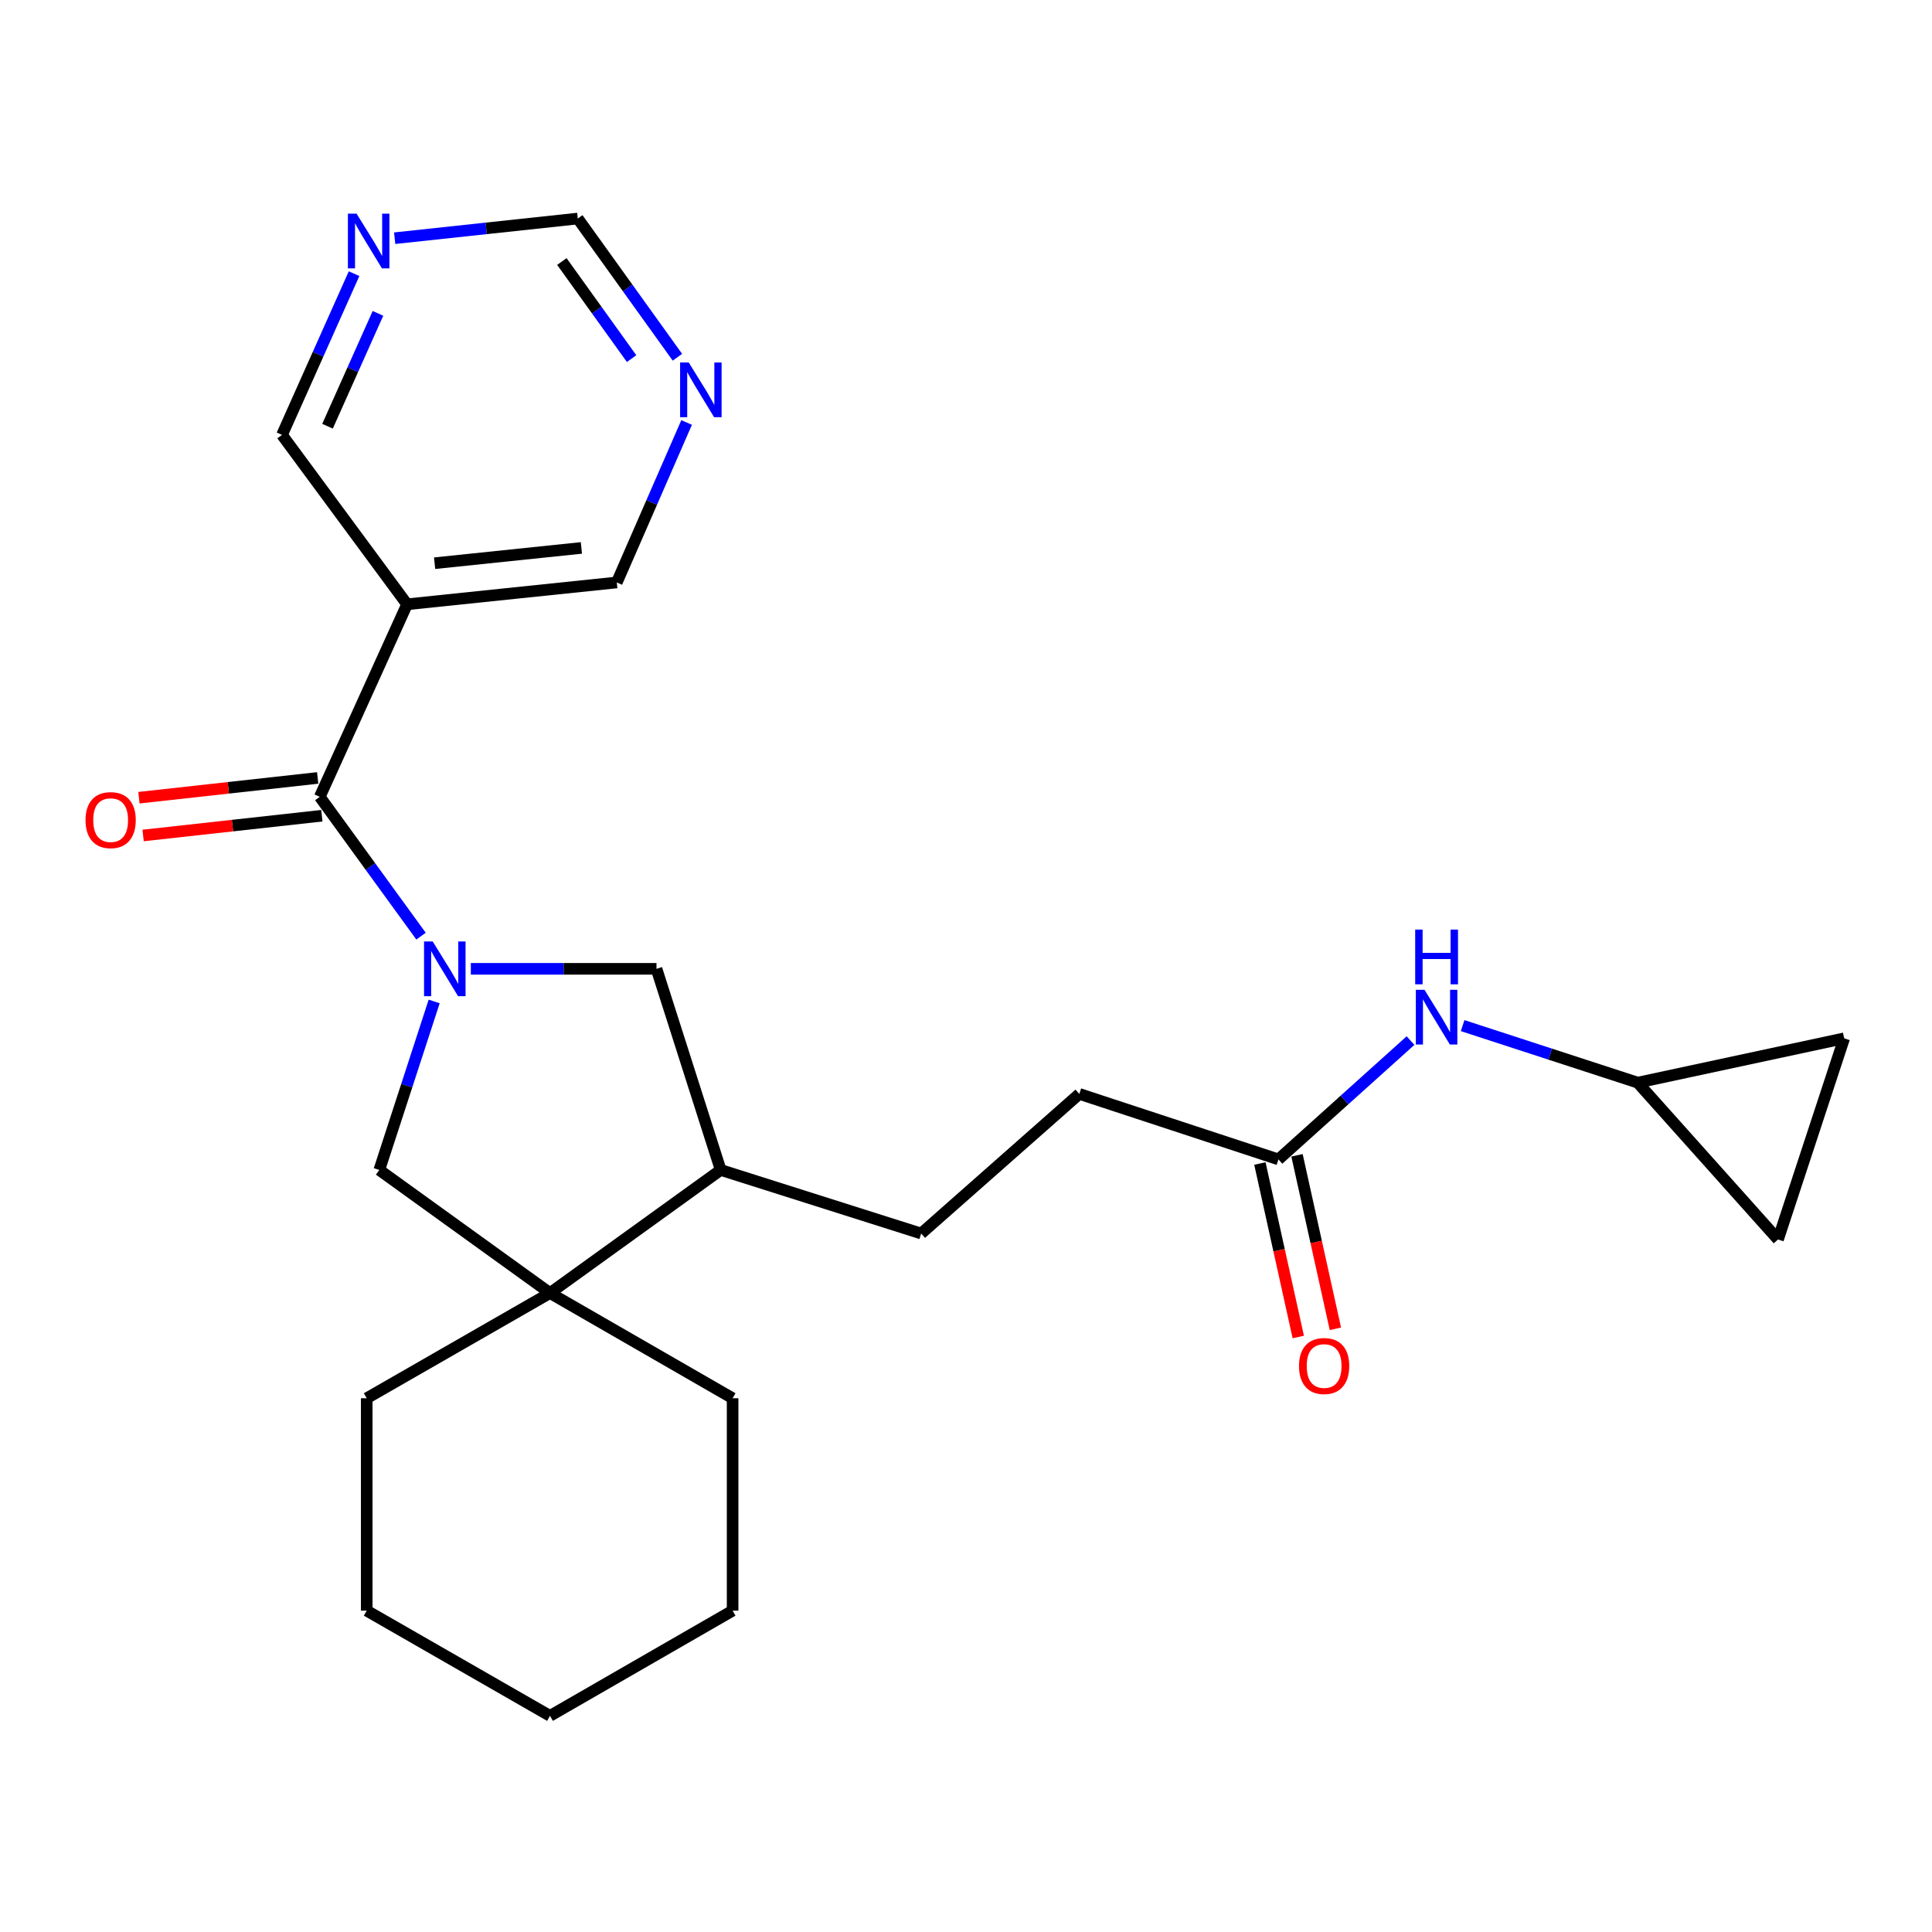 <?xml version='1.0' encoding='iso-8859-1'?>
<svg version='1.1' baseProfile='full'
              xmlns='http://www.w3.org/2000/svg'
                      xmlns:rdkit='http://www.rdkit.org/xml'
                      xmlns:xlink='http://www.w3.org/1999/xlink'
                  xml:space='preserve'
width='1000px' height='1000px' viewBox='0 0 1000 1000'>
<!-- END OF HEADER -->
<rect style='opacity:1.0;fill:#FFFFFF;stroke:none' width='1000' height='1000' x='0' y='0'> </rect>
<path class='bond-0' d='M 217.931,484.551 L 191.72,448.495' style='fill:none;fill-rule:evenodd;stroke:#0000FF;stroke-width:6px;stroke-linecap:butt;stroke-linejoin:miter;stroke-opacity:1' />
<path class='bond-0' d='M 191.72,448.495 L 165.509,412.439' style='fill:none;fill-rule:evenodd;stroke:#000000;stroke-width:6px;stroke-linecap:butt;stroke-linejoin:miter;stroke-opacity:1' />
<path class='bond-1' d='M 224.722,518.359 L 210.521,561.964' style='fill:none;fill-rule:evenodd;stroke:#0000FF;stroke-width:6px;stroke-linecap:butt;stroke-linejoin:miter;stroke-opacity:1' />
<path class='bond-1' d='M 210.521,561.964 L 196.32,605.569' style='fill:none;fill-rule:evenodd;stroke:#000000;stroke-width:6px;stroke-linecap:butt;stroke-linejoin:miter;stroke-opacity:1' />
<path class='bond-3' d='M 243.704,501.462 L 291.75,501.462' style='fill:none;fill-rule:evenodd;stroke:#0000FF;stroke-width:6px;stroke-linecap:butt;stroke-linejoin:miter;stroke-opacity:1' />
<path class='bond-3' d='M 291.75,501.462 L 339.796,501.462' style='fill:none;fill-rule:evenodd;stroke:#000000;stroke-width:6px;stroke-linecap:butt;stroke-linejoin:miter;stroke-opacity:1' />
<path class='bond-4' d='M 165.509,412.439 L 210.704,312.78' style='fill:none;fill-rule:evenodd;stroke:#000000;stroke-width:6px;stroke-linecap:butt;stroke-linejoin:miter;stroke-opacity:1' />
<path class='bond-11' d='M 164.428,402.661 L 118.17,407.776' style='fill:none;fill-rule:evenodd;stroke:#000000;stroke-width:6px;stroke-linecap:butt;stroke-linejoin:miter;stroke-opacity:1' />
<path class='bond-11' d='M 118.17,407.776 L 71.912,412.891' style='fill:none;fill-rule:evenodd;stroke:#FF0000;stroke-width:6px;stroke-linecap:butt;stroke-linejoin:miter;stroke-opacity:1' />
<path class='bond-11' d='M 166.59,422.216 L 120.332,427.331' style='fill:none;fill-rule:evenodd;stroke:#000000;stroke-width:6px;stroke-linecap:butt;stroke-linejoin:miter;stroke-opacity:1' />
<path class='bond-11' d='M 120.332,427.331 L 74.074,432.446' style='fill:none;fill-rule:evenodd;stroke:#FF0000;stroke-width:6px;stroke-linecap:butt;stroke-linejoin:miter;stroke-opacity:1' />
<path class='bond-2' d='M 196.32,605.569 L 284.677,669.279' style='fill:none;fill-rule:evenodd;stroke:#000000;stroke-width:6px;stroke-linecap:butt;stroke-linejoin:miter;stroke-opacity:1' />
<path class='bond-20' d='M 284.677,669.279 L 189.817,723.732' style='fill:none;fill-rule:evenodd;stroke:#000000;stroke-width:6px;stroke-linecap:butt;stroke-linejoin:miter;stroke-opacity:1' />
<path class='bond-21' d='M 284.677,669.279 L 379.198,723.732' style='fill:none;fill-rule:evenodd;stroke:#000000;stroke-width:6px;stroke-linecap:butt;stroke-linejoin:miter;stroke-opacity:1' />
<path class='bond-25' d='M 284.677,669.279 L 373.023,605.569' style='fill:none;fill-rule:evenodd;stroke:#000000;stroke-width:6px;stroke-linecap:butt;stroke-linejoin:miter;stroke-opacity:1' />
<path class='bond-5' d='M 339.796,501.462 L 373.023,605.569' style='fill:none;fill-rule:evenodd;stroke:#000000;stroke-width:6px;stroke-linecap:butt;stroke-linejoin:miter;stroke-opacity:1' />
<path class='bond-18' d='M 210.704,312.78 L 319.248,301.479' style='fill:none;fill-rule:evenodd;stroke:#000000;stroke-width:6px;stroke-linecap:butt;stroke-linejoin:miter;stroke-opacity:1' />
<path class='bond-18' d='M 224.948,291.517 L 300.929,283.606' style='fill:none;fill-rule:evenodd;stroke:#000000;stroke-width:6px;stroke-linecap:butt;stroke-linejoin:miter;stroke-opacity:1' />
<path class='bond-19' d='M 210.704,312.78 L 145.966,225.101' style='fill:none;fill-rule:evenodd;stroke:#000000;stroke-width:6px;stroke-linecap:butt;stroke-linejoin:miter;stroke-opacity:1' />
<path class='bond-16' d='M 373.023,605.569 L 476.802,638.468' style='fill:none;fill-rule:evenodd;stroke:#000000;stroke-width:6px;stroke-linecap:butt;stroke-linejoin:miter;stroke-opacity:1' />
<path class='bond-6' d='M 847.684,560.374 L 802.37,545.616' style='fill:none;fill-rule:evenodd;stroke:#000000;stroke-width:6px;stroke-linecap:butt;stroke-linejoin:miter;stroke-opacity:1' />
<path class='bond-6' d='M 802.37,545.616 L 757.055,530.859' style='fill:none;fill-rule:evenodd;stroke:#0000FF;stroke-width:6px;stroke-linecap:butt;stroke-linejoin:miter;stroke-opacity:1' />
<path class='bond-9' d='M 847.684,560.374 L 954.545,537.432' style='fill:none;fill-rule:evenodd;stroke:#000000;stroke-width:6px;stroke-linecap:butt;stroke-linejoin:miter;stroke-opacity:1' />
<path class='bond-10' d='M 847.684,560.374 L 920.302,641.55' style='fill:none;fill-rule:evenodd;stroke:#000000;stroke-width:6px;stroke-linecap:butt;stroke-linejoin:miter;stroke-opacity:1' />
<path class='bond-7' d='M 661.724,600.104 L 558.656,566.211' style='fill:none;fill-rule:evenodd;stroke:#000000;stroke-width:6px;stroke-linecap:butt;stroke-linejoin:miter;stroke-opacity:1' />
<path class='bond-8' d='M 661.724,600.104 L 695.905,569.356' style='fill:none;fill-rule:evenodd;stroke:#000000;stroke-width:6px;stroke-linecap:butt;stroke-linejoin:miter;stroke-opacity:1' />
<path class='bond-8' d='M 695.905,569.356 L 730.085,538.607' style='fill:none;fill-rule:evenodd;stroke:#0000FF;stroke-width:6px;stroke-linecap:butt;stroke-linejoin:miter;stroke-opacity:1' />
<path class='bond-14' d='M 652.119,602.229 L 662.053,647.131' style='fill:none;fill-rule:evenodd;stroke:#000000;stroke-width:6px;stroke-linecap:butt;stroke-linejoin:miter;stroke-opacity:1' />
<path class='bond-14' d='M 662.053,647.131 L 671.987,692.034' style='fill:none;fill-rule:evenodd;stroke:#FF0000;stroke-width:6px;stroke-linecap:butt;stroke-linejoin:miter;stroke-opacity:1' />
<path class='bond-14' d='M 671.329,597.979 L 681.263,642.882' style='fill:none;fill-rule:evenodd;stroke:#000000;stroke-width:6px;stroke-linecap:butt;stroke-linejoin:miter;stroke-opacity:1' />
<path class='bond-14' d='M 681.263,642.882 L 691.196,687.784' style='fill:none;fill-rule:evenodd;stroke:#FF0000;stroke-width:6px;stroke-linecap:butt;stroke-linejoin:miter;stroke-opacity:1' />
<path class='bond-28' d='M 954.545,537.432 L 920.302,641.55' style='fill:none;fill-rule:evenodd;stroke:#000000;stroke-width:6px;stroke-linecap:butt;stroke-linejoin:miter;stroke-opacity:1' />
<path class='bond-12' d='M 183.265,141.651 L 164.616,183.376' style='fill:none;fill-rule:evenodd;stroke:#0000FF;stroke-width:6px;stroke-linecap:butt;stroke-linejoin:miter;stroke-opacity:1' />
<path class='bond-12' d='M 164.616,183.376 L 145.966,225.101' style='fill:none;fill-rule:evenodd;stroke:#000000;stroke-width:6px;stroke-linecap:butt;stroke-linejoin:miter;stroke-opacity:1' />
<path class='bond-12' d='M 195.632,162.197 L 182.577,191.404' style='fill:none;fill-rule:evenodd;stroke:#0000FF;stroke-width:6px;stroke-linecap:butt;stroke-linejoin:miter;stroke-opacity:1' />
<path class='bond-12' d='M 182.577,191.404 L 169.523,220.612' style='fill:none;fill-rule:evenodd;stroke:#000000;stroke-width:6px;stroke-linecap:butt;stroke-linejoin:miter;stroke-opacity:1' />
<path class='bond-15' d='M 204.284,123.297 L 251.672,118.205' style='fill:none;fill-rule:evenodd;stroke:#0000FF;stroke-width:6px;stroke-linecap:butt;stroke-linejoin:miter;stroke-opacity:1' />
<path class='bond-15' d='M 251.672,118.205 L 299.061,113.114' style='fill:none;fill-rule:evenodd;stroke:#000000;stroke-width:6px;stroke-linecap:butt;stroke-linejoin:miter;stroke-opacity:1' />
<path class='bond-13' d='M 355.392,218.678 L 337.32,260.078' style='fill:none;fill-rule:evenodd;stroke:#0000FF;stroke-width:6px;stroke-linecap:butt;stroke-linejoin:miter;stroke-opacity:1' />
<path class='bond-13' d='M 337.32,260.078 L 319.248,301.479' style='fill:none;fill-rule:evenodd;stroke:#000000;stroke-width:6px;stroke-linecap:butt;stroke-linejoin:miter;stroke-opacity:1' />
<path class='bond-27' d='M 350.629,184.909 L 324.845,149.011' style='fill:none;fill-rule:evenodd;stroke:#0000FF;stroke-width:6px;stroke-linecap:butt;stroke-linejoin:miter;stroke-opacity:1' />
<path class='bond-27' d='M 324.845,149.011 L 299.061,113.114' style='fill:none;fill-rule:evenodd;stroke:#000000;stroke-width:6px;stroke-linecap:butt;stroke-linejoin:miter;stroke-opacity:1' />
<path class='bond-27' d='M 326.914,185.617 L 308.866,160.489' style='fill:none;fill-rule:evenodd;stroke:#0000FF;stroke-width:6px;stroke-linecap:butt;stroke-linejoin:miter;stroke-opacity:1' />
<path class='bond-27' d='M 308.866,160.489 L 290.817,135.36' style='fill:none;fill-rule:evenodd;stroke:#000000;stroke-width:6px;stroke-linecap:butt;stroke-linejoin:miter;stroke-opacity:1' />
<path class='bond-17' d='M 476.802,638.468 L 558.656,566.211' style='fill:none;fill-rule:evenodd;stroke:#000000;stroke-width:6px;stroke-linecap:butt;stroke-linejoin:miter;stroke-opacity:1' />
<path class='bond-23' d='M 189.817,723.732 L 189.817,833.675' style='fill:none;fill-rule:evenodd;stroke:#000000;stroke-width:6px;stroke-linecap:butt;stroke-linejoin:miter;stroke-opacity:1' />
<path class='bond-22' d='M 379.198,723.732 L 379.198,833.675' style='fill:none;fill-rule:evenodd;stroke:#000000;stroke-width:6px;stroke-linecap:butt;stroke-linejoin:miter;stroke-opacity:1' />
<path class='bond-24' d='M 379.198,833.675 L 284.677,888.127' style='fill:none;fill-rule:evenodd;stroke:#000000;stroke-width:6px;stroke-linecap:butt;stroke-linejoin:miter;stroke-opacity:1' />
<path class='bond-26' d='M 189.817,833.675 L 284.677,888.127' style='fill:none;fill-rule:evenodd;stroke:#000000;stroke-width:6px;stroke-linecap:butt;stroke-linejoin:miter;stroke-opacity:1' />
<path  class='atom-0' d='M 223.965 487.302
L 233.245 502.302
Q 234.165 503.782, 235.645 506.462
Q 237.125 509.142, 237.205 509.302
L 237.205 487.302
L 240.965 487.302
L 240.965 515.622
L 237.085 515.622
L 227.125 499.222
Q 225.965 497.302, 224.725 495.102
Q 223.525 492.902, 223.165 492.222
L 223.165 515.622
L 219.485 515.622
L 219.485 487.302
L 223.965 487.302
' fill='#0000FF'/>
<path  class='atom-9' d='M 737.318 512.31
L 746.598 527.31
Q 747.518 528.79, 748.998 531.47
Q 750.478 534.15, 750.558 534.31
L 750.558 512.31
L 754.318 512.31
L 754.318 540.63
L 750.438 540.63
L 740.478 524.23
Q 739.318 522.31, 738.078 520.11
Q 736.878 517.91, 736.518 517.23
L 736.518 540.63
L 732.838 540.63
L 732.838 512.31
L 737.318 512.31
' fill='#0000FF'/>
<path  class='atom-9' d='M 732.498 481.158
L 736.338 481.158
L 736.338 493.198
L 750.818 493.198
L 750.818 481.158
L 754.658 481.158
L 754.658 509.478
L 750.818 509.478
L 750.818 496.398
L 736.338 496.398
L 736.338 509.478
L 732.498 509.478
L 732.498 481.158
' fill='#0000FF'/>
<path  class='atom-12' d='M 44.271 424.487
Q 44.271 417.687, 47.631 413.887
Q 50.991 410.087, 57.271 410.087
Q 63.551 410.087, 66.911 413.887
Q 70.271 417.687, 70.271 424.487
Q 70.271 431.367, 66.871 435.287
Q 63.471 439.167, 57.271 439.167
Q 51.031 439.167, 47.631 435.287
Q 44.271 431.407, 44.271 424.487
M 57.271 435.967
Q 61.591 435.967, 63.911 433.087
Q 66.271 430.167, 66.271 424.487
Q 66.271 418.927, 63.911 416.127
Q 61.591 413.287, 57.271 413.287
Q 52.951 413.287, 50.591 416.087
Q 48.271 418.887, 48.271 424.487
Q 48.271 430.207, 50.591 433.087
Q 52.951 435.967, 57.271 435.967
' fill='#FF0000'/>
<path  class='atom-13' d='M 184.563 110.583
L 193.843 125.583
Q 194.763 127.063, 196.243 129.743
Q 197.723 132.423, 197.803 132.583
L 197.803 110.583
L 201.563 110.583
L 201.563 138.903
L 197.683 138.903
L 187.723 122.503
Q 186.563 120.583, 185.323 118.383
Q 184.123 116.183, 183.763 115.503
L 183.763 138.903
L 180.083 138.903
L 180.083 110.583
L 184.563 110.583
' fill='#0000FF'/>
<path  class='atom-14' d='M 356.5 187.639
L 365.78 202.639
Q 366.7 204.119, 368.18 206.799
Q 369.66 209.479, 369.74 209.639
L 369.74 187.639
L 373.5 187.639
L 373.5 215.959
L 369.62 215.959
L 359.66 199.559
Q 358.5 197.639, 357.26 195.439
Q 356.06 193.239, 355.7 192.559
L 355.7 215.959
L 352.02 215.959
L 352.02 187.639
L 356.5 187.639
' fill='#0000FF'/>
<path  class='atom-15' d='M 672.365 707.045
Q 672.365 700.245, 675.725 696.445
Q 679.085 692.645, 685.365 692.645
Q 691.645 692.645, 695.005 696.445
Q 698.365 700.245, 698.365 707.045
Q 698.365 713.925, 694.965 717.845
Q 691.565 721.725, 685.365 721.725
Q 679.125 721.725, 675.725 717.845
Q 672.365 713.965, 672.365 707.045
M 685.365 718.525
Q 689.685 718.525, 692.005 715.645
Q 694.365 712.725, 694.365 707.045
Q 694.365 701.485, 692.005 698.685
Q 689.685 695.845, 685.365 695.845
Q 681.045 695.845, 678.685 698.645
Q 676.365 701.445, 676.365 707.045
Q 676.365 712.765, 678.685 715.645
Q 681.045 718.525, 685.365 718.525
' fill='#FF0000'/>
</svg>
